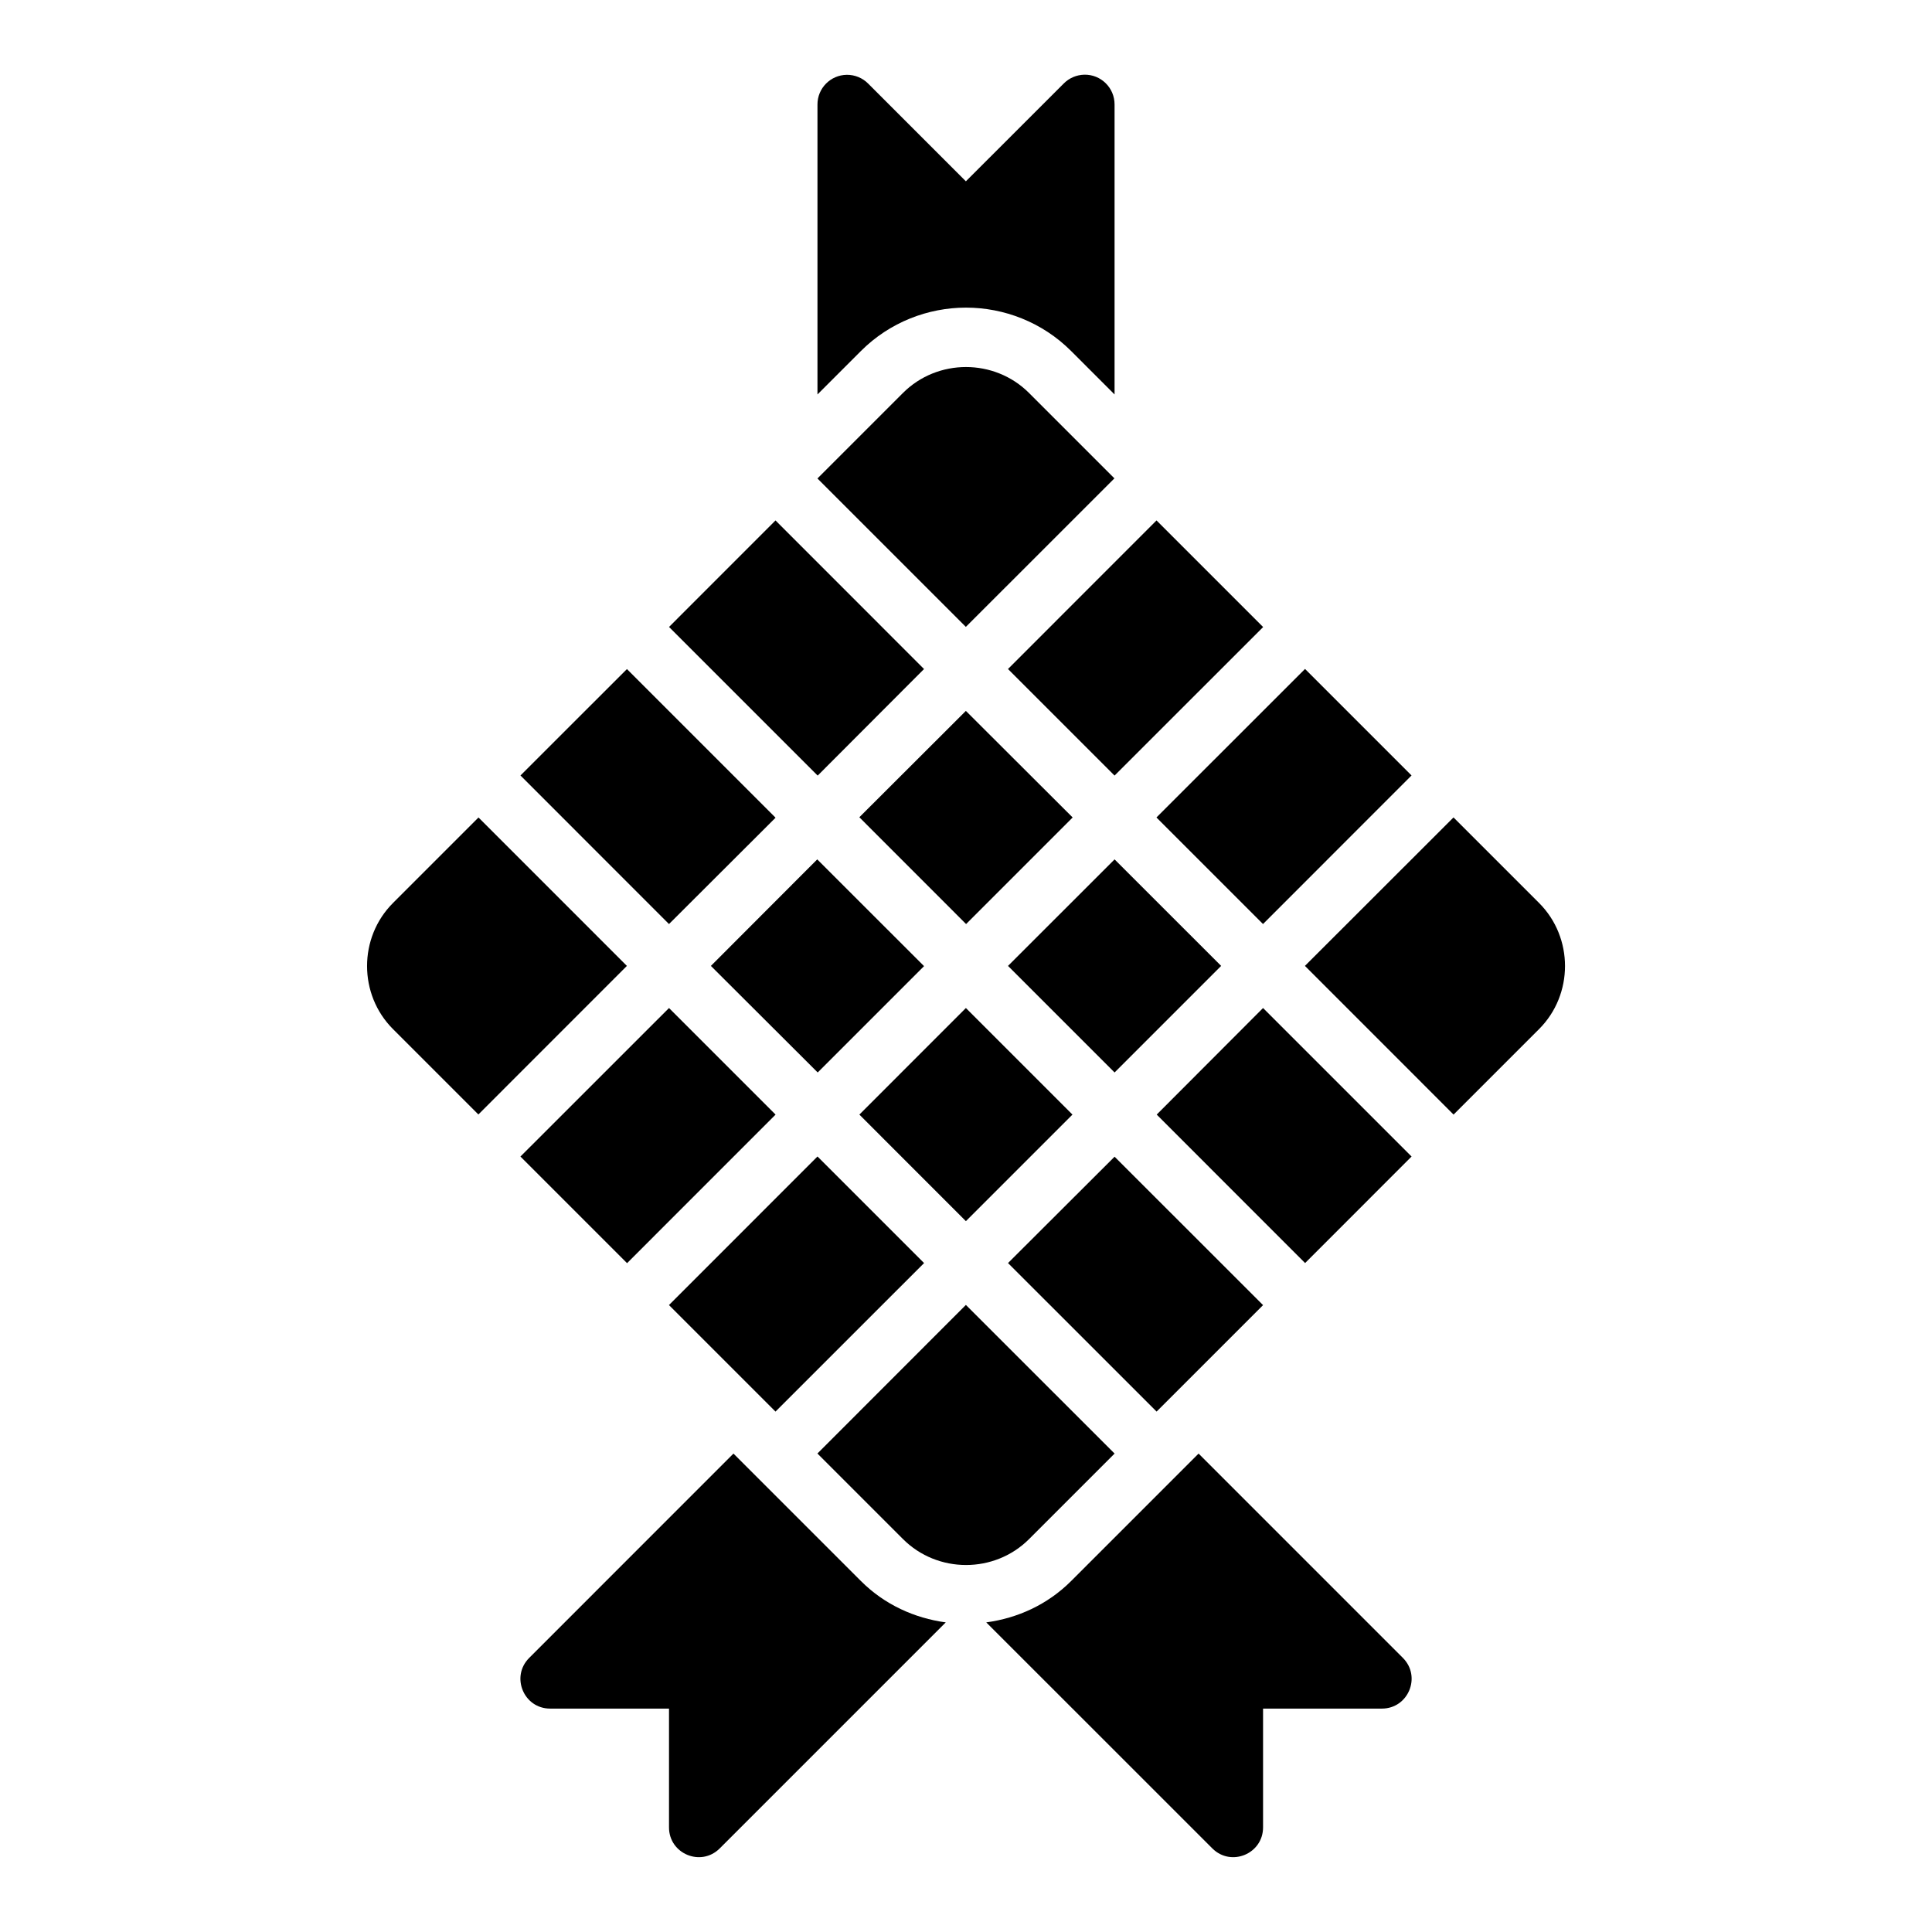 <?xml version="1.0" encoding="UTF-8"?>
<!-- Uploaded to: ICON Repo, www.iconrepo.com, Generator: ICON Repo Mixer Tools -->
<svg fill="#000000" width="800px" height="800px" version="1.1" viewBox="144 144 512 512" xmlns="http://www.w3.org/2000/svg">
 <path d="m431.33 163.79c-2.051 0.059-4.004 0.891-5.441 2.352l-25.922 25.906-25.906-25.906c-1.492-1.504-3.527-2.328-5.644-2.32-4.324 0.059-7.797 3.562-7.781 7.887v76.828l11.531-11.531c7.625-7.625 17.793-11.484 27.828-11.484 10.039 0 20.207 3.848 27.844 11.484l11.531 11.531v-76.828c0.023-4.434-3.609-8.012-8.043-7.918zm-31.336 77.477c-6.066 0-12.121 2.293-16.699 6.871l-22.664 22.664 39.328 39.328 39.375-39.359-22.633-22.633c-4.578-4.578-10.648-6.871-16.711-6.871zm-50.477 40.652-28.215 28.23 39.391 39.391 28.184-28.242zm100.97 0-39.359 39.375 28.242 28.242 39.375-39.359zm39.359 39.359-39.375 39.359 28.242 28.242 39.359-39.375zm-179.7 0.031-28.215 28.199 39.359 39.375 28.242-28.184zm89.82 11.086-28.23 28.184 28.289 28.305 28.242-28.246zm129.23 28.23-39.375 39.344 39.391 39.406 22.664-22.664c9.156-9.156 9.156-24.254 0-33.41zm-258.39 0.016-22.664 22.664c-9.156 9.156-9.156 24.254 0 33.41l22.633 22.633 39.359-39.375zm89.773 11.102-28.184 28.23 28.305 28.242 28.184-28.184zm78.797 0-28.242 28.23 28.242 28.242 28.242-28.242zm-118.08 39.391-39.375 39.359 28.258 28.258 39.359-39.375zm78.676 0-28.23 28.242 28.23 28.242 28.242-28.242zm78.75 0-28.184 28.242 39.328 39.344 28.215-28.23zm-118.08 39.344-39.359 39.375 28.23 28.23 39.375-39.359zm78.734 0.059-28.242 28.184 39.375 39.359 28.215-28.215zm-39.406 39.281-39.344 39.375 22.68 22.68c9.156 9.156 24.254 9.156 33.41 0l22.664-22.664zm-61.594 39.391-54.152 54.168c-4.938 4.961-1.434 13.414 5.566 13.418h31.504v31.488c0.004 7 8.457 10.516 13.422 5.582l59.918-59.918c-8.234-1.117-16.188-4.672-22.465-10.945zm123.26 0-33.793 33.793c-6.281 6.281-14.234 9.832-22.477 10.945l59.934 59.918c4.965 4.934 13.418 1.418 13.422-5.582v-31.488h31.488c7-0.004 10.516-8.457 5.582-13.422z"/>
</svg>